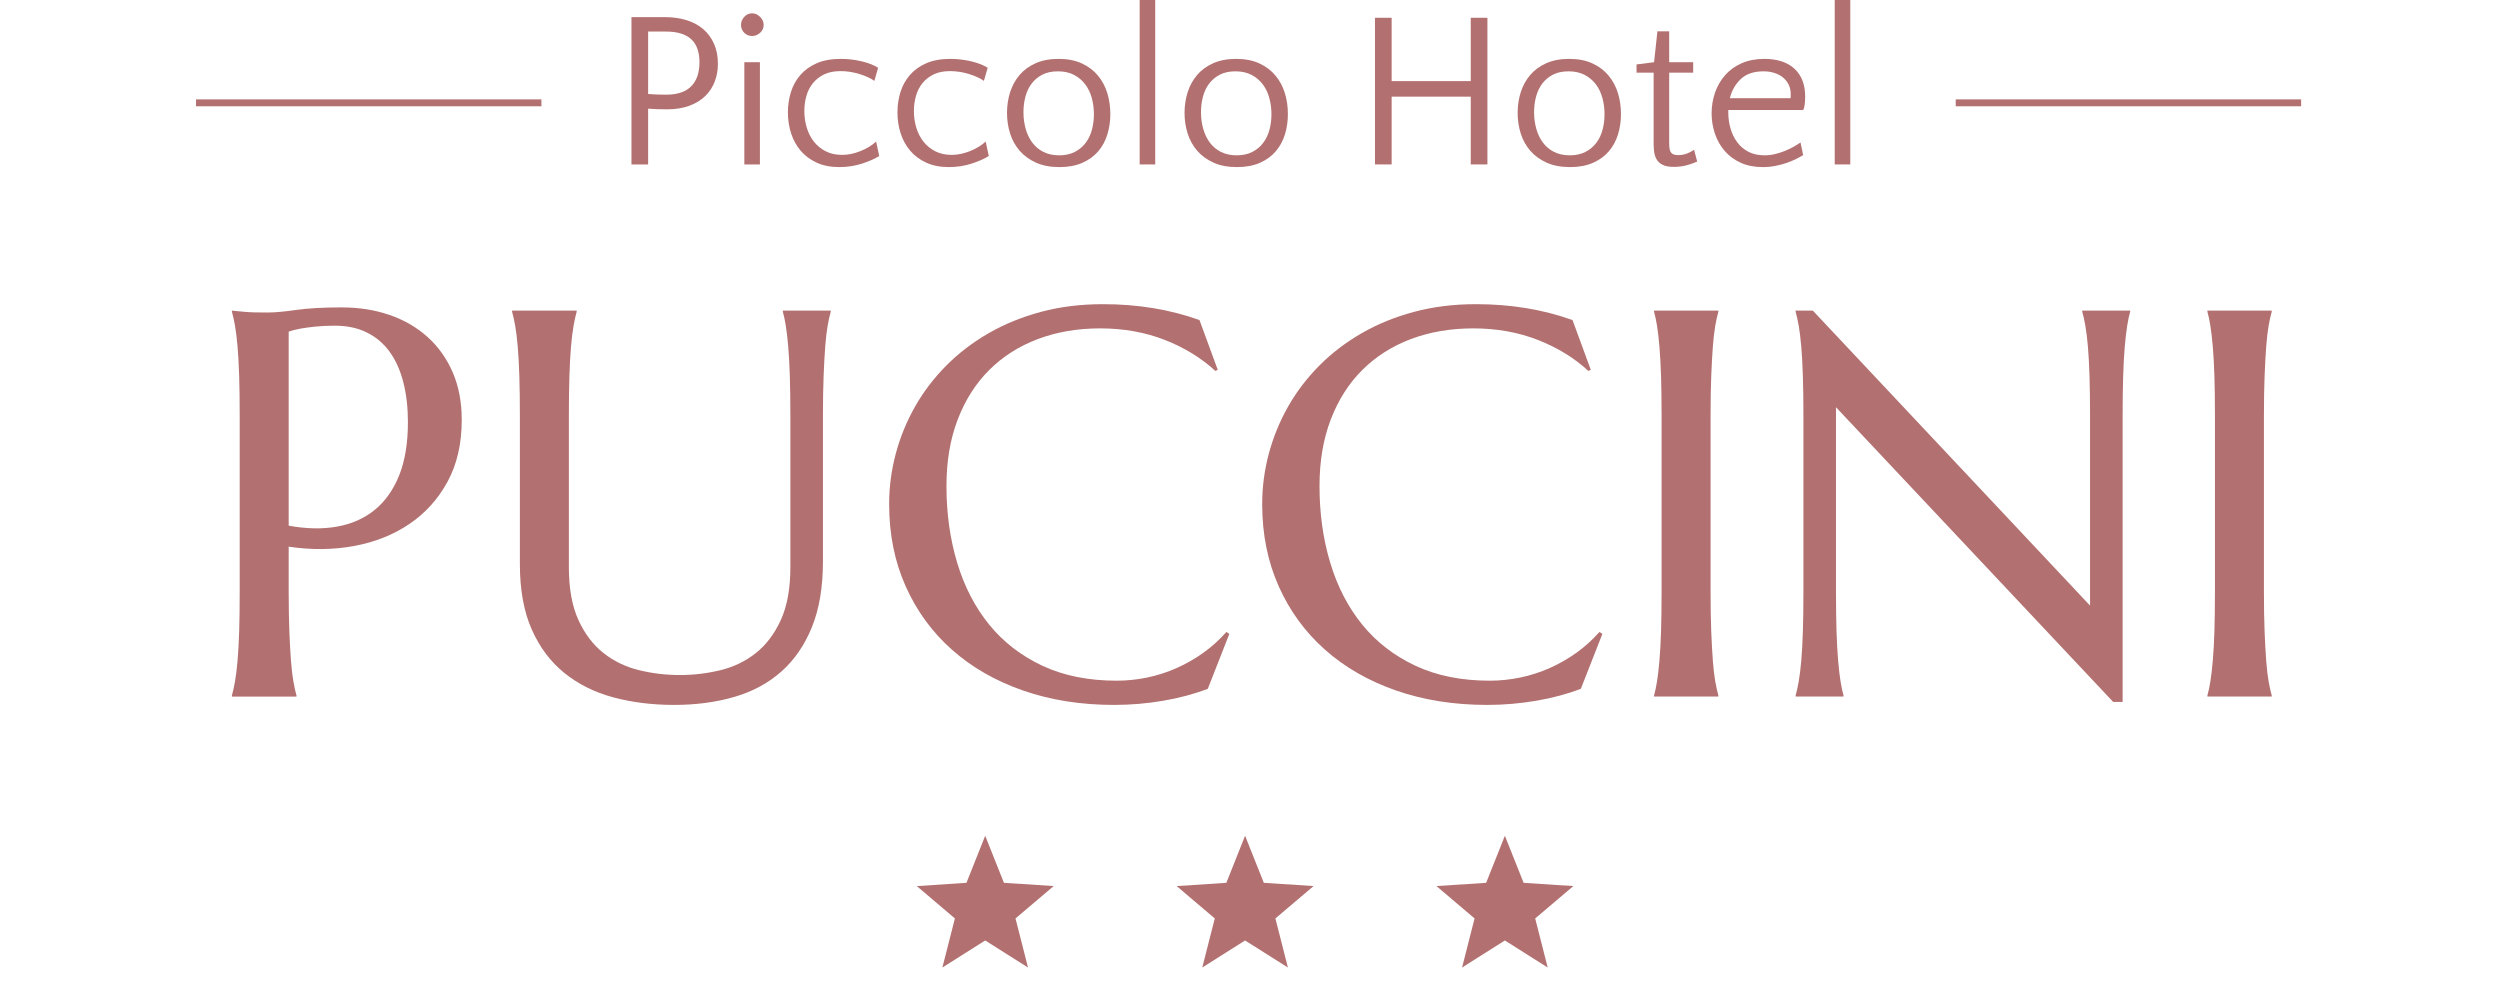 <svg width="210" height="83" viewBox="0 0 210 83" fill="none" xmlns="http://www.w3.org/2000/svg">
<path d="M53.043 1.438H55.824C56.496 1.438 57.105 1.521 57.653 1.688C58.201 1.856 58.67 2.107 59.063 2.441C59.455 2.775 59.759 3.187 59.977 3.676C60.195 4.165 60.304 4.732 60.304 5.376C60.304 5.896 60.217 6.385 60.042 6.843C59.868 7.302 59.607 7.704 59.259 8.051C58.91 8.398 58.465 8.673 57.924 8.877C57.383 9.082 56.751 9.184 56.029 9.184C55.432 9.184 54.903 9.165 54.443 9.128V13.813H53.043V1.438ZM55.936 2.651H54.443V7.896C54.891 7.933 55.401 7.952 55.973 7.952C56.894 7.952 57.588 7.719 58.055 7.255C58.522 6.79 58.755 6.111 58.755 5.218C58.755 4.833 58.705 4.483 58.605 4.167C58.506 3.851 58.347 3.581 58.129 3.358C57.912 3.135 57.622 2.961 57.261 2.837C56.9 2.713 56.459 2.651 55.936 2.651Z" fill="#B37070"/>
<path d="M62.245 2.091C62.245 1.842 62.335 1.618 62.516 1.419C62.696 1.22 62.917 1.12 63.178 1.12C63.427 1.12 63.651 1.22 63.85 1.419C64.049 1.618 64.149 1.842 64.149 2.091C64.149 2.352 64.049 2.573 63.85 2.753C63.651 2.934 63.427 3.024 63.178 3.024C62.917 3.024 62.696 2.934 62.516 2.753C62.335 2.573 62.245 2.352 62.245 2.091ZM63.832 13.813H62.525V5.227H63.832V13.813Z" fill="#B37070"/>
<path d="M73.445 6.794C73.159 6.583 72.748 6.393 72.213 6.225C71.678 6.057 71.143 5.973 70.608 5.973C70.06 5.973 69.597 6.066 69.217 6.253C68.838 6.44 68.523 6.689 68.275 7C68.026 7.311 67.845 7.668 67.733 8.073C67.621 8.477 67.565 8.897 67.565 9.333C67.565 9.818 67.634 10.285 67.771 10.733C67.907 11.181 68.109 11.573 68.377 11.909C68.645 12.245 68.975 12.512 69.367 12.711C69.759 12.91 70.216 13.01 70.739 13.01C71.236 13.01 71.749 12.904 72.278 12.693C72.807 12.481 73.246 12.214 73.594 11.89L73.856 13.103C73.507 13.327 73.031 13.539 72.428 13.738C71.824 13.937 71.18 14.036 70.496 14.036C69.774 14.036 69.142 13.912 68.601 13.663C68.06 13.414 67.612 13.082 67.257 12.665C66.903 12.248 66.635 11.763 66.455 11.209C66.274 10.655 66.184 10.067 66.184 9.445C66.184 8.847 66.268 8.278 66.436 7.737C66.604 7.195 66.868 6.716 67.23 6.3C67.59 5.883 68.05 5.553 68.611 5.31C69.171 5.068 69.843 4.946 70.626 4.946C71.224 4.946 71.809 5.015 72.381 5.151C72.953 5.289 73.414 5.469 73.762 5.693L73.445 6.794Z" fill="#B37070"/>
<path d="M82.647 6.794C82.361 6.583 81.95 6.393 81.416 6.225C80.88 6.057 80.345 5.973 79.81 5.973C79.263 5.973 78.799 6.066 78.42 6.253C78.04 6.44 77.726 6.689 77.477 7C77.228 7.311 77.048 7.668 76.936 8.073C76.824 8.477 76.768 8.897 76.768 9.333C76.768 9.818 76.836 10.285 76.973 10.733C77.11 11.181 77.312 11.573 77.58 11.909C77.847 12.245 78.177 12.512 78.569 12.711C78.961 12.91 79.418 13.01 79.941 13.01C80.438 13.01 80.952 12.904 81.481 12.693C82.01 12.481 82.448 12.214 82.797 11.89L83.058 13.103C82.71 13.327 82.234 13.539 81.63 13.738C81.026 13.937 80.382 14.036 79.698 14.036C78.976 14.036 78.345 13.912 77.803 13.663C77.262 13.414 76.814 13.082 76.46 12.665C76.105 12.248 75.837 11.763 75.657 11.209C75.476 10.655 75.386 10.067 75.386 9.445C75.386 8.847 75.471 8.278 75.638 7.737C75.806 7.195 76.071 6.716 76.432 6.3C76.793 5.883 77.253 5.553 77.813 5.31C78.373 5.068 79.045 4.946 79.829 4.946C80.426 4.946 81.011 5.015 81.583 5.151C82.156 5.289 82.616 5.469 82.965 5.693L82.647 6.794Z" fill="#B37070"/>
<path d="M88.919 4.946C89.678 4.946 90.331 5.074 90.879 5.329C91.426 5.584 91.878 5.926 92.233 6.355C92.587 6.785 92.848 7.277 93.016 7.83C93.184 8.384 93.268 8.966 93.268 9.575C93.268 10.185 93.184 10.761 93.016 11.302C92.848 11.843 92.59 12.316 92.242 12.72C91.893 13.125 91.448 13.445 90.907 13.682C90.366 13.918 89.728 14.036 88.994 14.036C88.235 14.036 87.578 13.912 87.025 13.663C86.471 13.414 86.013 13.082 85.653 12.665C85.291 12.248 85.024 11.766 84.85 11.218C84.676 10.671 84.589 10.092 84.589 9.482C84.589 8.872 84.676 8.294 84.85 7.746C85.024 7.199 85.289 6.716 85.643 6.3C85.998 5.883 86.449 5.553 86.996 5.31C87.544 5.068 88.185 4.946 88.919 4.946ZM88.975 13.047C89.473 13.047 89.905 12.954 90.272 12.767C90.639 12.581 90.944 12.329 91.187 12.011C91.43 11.694 91.607 11.327 91.719 10.91C91.831 10.493 91.887 10.055 91.887 9.594C91.887 9.121 91.828 8.667 91.71 8.231C91.591 7.796 91.408 7.413 91.159 7.083C90.91 6.754 90.596 6.489 90.217 6.29C89.837 6.091 89.386 5.992 88.863 5.992C88.353 5.992 87.917 6.085 87.556 6.272C87.195 6.458 86.897 6.707 86.661 7.018C86.424 7.329 86.25 7.693 86.138 8.11C86.026 8.527 85.97 8.966 85.97 9.426C85.97 9.899 86.029 10.353 86.147 10.789C86.266 11.224 86.446 11.61 86.689 11.946C86.931 12.282 87.242 12.55 87.622 12.749C88.001 12.948 88.453 13.047 88.975 13.047Z" fill="#B37070"/>
<path d="M97.038 13.813H95.731V0H97.038V13.813Z" fill="#B37070"/>
<path d="M103.833 4.946C104.592 4.946 105.245 5.074 105.793 5.329C106.34 5.584 106.791 5.926 107.146 6.355C107.501 6.785 107.762 7.277 107.93 7.83C108.098 8.384 108.182 8.966 108.182 9.575C108.182 10.185 108.098 10.761 107.93 11.302C107.762 11.843 107.503 12.316 107.155 12.72C106.807 13.125 106.362 13.445 105.82 13.682C105.279 13.918 104.641 14.036 103.907 14.036C103.148 14.036 102.492 13.912 101.938 13.663C101.384 13.414 100.927 13.082 100.566 12.665C100.205 12.248 99.938 11.766 99.763 11.218C99.589 10.671 99.502 10.092 99.502 9.482C99.502 8.872 99.589 8.294 99.763 7.746C99.938 7.199 100.202 6.716 100.557 6.3C100.912 5.883 101.362 5.553 101.91 5.31C102.458 5.068 103.098 4.946 103.833 4.946ZM103.889 13.047C104.386 13.047 104.819 12.954 105.186 12.767C105.553 12.581 105.858 12.329 106.1 12.011C106.343 11.694 106.521 11.327 106.632 10.91C106.745 10.493 106.801 10.055 106.801 9.594C106.801 9.121 106.741 8.667 106.623 8.231C106.505 7.796 106.321 7.413 106.073 7.083C105.824 6.754 105.509 6.489 105.13 6.29C104.75 6.091 104.299 5.992 103.777 5.992C103.266 5.992 102.831 6.085 102.47 6.272C102.109 6.458 101.811 6.707 101.574 7.018C101.337 7.329 101.163 7.693 101.052 8.11C100.94 8.527 100.883 8.966 100.883 9.426C100.883 9.899 100.942 10.353 101.061 10.789C101.179 11.224 101.36 11.61 101.602 11.946C101.845 12.282 102.156 12.55 102.535 12.749C102.915 12.948 103.366 13.047 103.889 13.047Z" fill="#B37070"/>
<path d="M116.898 6.813H123.543V1.493H124.943V13.812H123.543V8.119H116.898V13.812H115.498V1.493H116.898V6.813Z" fill="#B37070"/>
<path d="M131.812 4.946C132.571 4.946 133.224 5.074 133.772 5.329C134.319 5.584 134.771 5.926 135.125 6.355C135.48 6.785 135.741 7.277 135.909 7.83C136.077 8.384 136.161 8.966 136.161 9.575C136.161 10.185 136.077 10.761 135.909 11.302C135.741 11.843 135.483 12.316 135.134 12.72C134.786 13.125 134.341 13.445 133.8 13.682C133.259 13.918 132.621 14.036 131.887 14.036C131.128 14.036 130.471 13.912 129.917 13.663C129.364 13.414 128.906 13.082 128.545 12.665C128.184 12.248 127.917 11.766 127.743 11.218C127.569 10.671 127.481 10.092 127.481 9.482C127.481 8.872 127.569 8.294 127.743 7.746C127.917 7.199 128.182 6.716 128.536 6.3C128.891 5.883 129.342 5.553 129.889 5.31C130.437 5.068 131.078 4.946 131.812 4.946ZM131.868 13.047C132.366 13.047 132.798 12.954 133.165 12.767C133.532 12.581 133.837 12.329 134.08 12.011C134.323 11.694 134.5 11.327 134.612 10.91C134.724 10.493 134.78 10.055 134.78 9.594C134.78 9.121 134.721 8.667 134.602 8.231C134.484 7.796 134.301 7.413 134.052 7.083C133.803 6.754 133.489 6.489 133.109 6.29C132.73 6.091 132.279 5.992 131.756 5.992C131.246 5.992 130.81 6.085 130.449 6.272C130.088 6.458 129.79 6.707 129.554 7.018C129.317 7.329 129.143 7.693 129.031 8.11C128.919 8.527 128.863 8.966 128.863 9.426C128.863 9.899 128.922 10.353 129.04 10.789C129.158 11.224 129.339 11.61 129.582 11.946C129.824 12.282 130.135 12.55 130.515 12.749C130.894 12.948 131.346 13.047 131.868 13.047Z" fill="#B37070"/>
<path d="M138.905 6.104H137.468V5.413L138.942 5.226L139.222 2.632H140.212V5.226H142.228V6.104H140.212V12.058C140.212 12.457 140.27 12.718 140.389 12.842C140.507 12.967 140.69 13.029 140.94 13.029C141.226 13.029 141.481 12.985 141.705 12.898C141.929 12.811 142.128 12.705 142.302 12.581L142.564 13.57C142.352 13.67 142.075 13.769 141.733 13.869C141.39 13.968 141.014 14.018 140.604 14.018C140.205 14.018 139.894 13.962 139.67 13.85C139.446 13.738 139.278 13.589 139.166 13.402C139.054 13.215 138.983 13.007 138.952 12.777C138.921 12.547 138.905 12.319 138.905 12.095V6.104Z" fill="#B37070"/>
<path d="M148.2 4.946C149.295 4.946 150.141 5.223 150.739 5.777C151.336 6.331 151.635 7.112 151.635 8.119C151.635 8.331 151.622 8.546 151.597 8.764C151.572 8.981 151.529 9.14 151.466 9.239H145.176V9.426C145.176 9.899 145.238 10.353 145.363 10.789C145.487 11.224 145.674 11.61 145.923 11.946C146.172 12.282 146.486 12.55 146.866 12.749C147.245 12.948 147.696 13.047 148.219 13.047C148.517 13.047 148.81 13.013 149.096 12.944C149.382 12.876 149.656 12.789 149.917 12.683C150.179 12.578 150.421 12.462 150.645 12.338C150.869 12.214 151.068 12.089 151.243 11.965L151.466 13.029C151.305 13.128 151.105 13.237 150.869 13.355C150.633 13.474 150.371 13.582 150.085 13.682C149.799 13.782 149.485 13.865 149.143 13.934C148.8 14.002 148.443 14.036 148.07 14.036C147.372 14.036 146.756 13.915 146.221 13.672C145.686 13.43 145.238 13.1 144.877 12.683C144.516 12.267 144.243 11.784 144.056 11.237C143.87 10.689 143.776 10.117 143.776 9.519C143.776 8.91 143.872 8.328 144.065 7.774C144.258 7.221 144.542 6.732 144.915 6.309C145.288 5.886 145.752 5.553 146.306 5.31C146.859 5.068 147.491 4.946 148.2 4.946ZM148.144 5.992C147.323 5.992 146.685 6.206 146.231 6.635C145.776 7.065 145.468 7.603 145.307 8.25H150.403C150.415 8.188 150.421 8.132 150.421 8.082V7.914C150.421 7.603 150.359 7.326 150.235 7.083C150.11 6.841 149.942 6.639 149.731 6.477C149.519 6.315 149.276 6.194 149.003 6.113C148.729 6.032 148.443 5.992 148.144 5.992Z" fill="#B37070"/>
<path d="M155.424 13.813H154.117V0H155.424V13.813Z" fill="#B37070"/>
<path d="M19.48 26.093C19.781 26.123 20.097 26.153 20.429 26.183C20.715 26.213 21.036 26.232 21.39 26.24C21.744 26.247 22.11 26.251 22.487 26.251C23.074 26.251 23.869 26.18 24.872 26.036C25.874 25.893 27.151 25.821 28.704 25.821C30.151 25.821 31.488 26.032 32.717 26.454C33.945 26.876 35.011 27.494 35.916 28.308C36.82 29.122 37.524 30.113 38.029 31.281C38.534 32.449 38.787 33.779 38.787 35.271C38.787 37.276 38.387 39.01 37.589 40.471C36.789 41.934 35.72 43.117 34.378 44.021C33.037 44.925 31.492 45.539 29.744 45.863C27.995 46.188 26.164 46.206 24.25 45.92V49.673C24.25 50.954 24.269 52.073 24.306 53.03C24.344 53.987 24.389 54.813 24.442 55.505C24.495 56.199 24.563 56.779 24.646 57.246C24.728 57.714 24.815 58.105 24.905 58.422V58.512H19.48V58.422C19.57 58.105 19.657 57.714 19.74 57.246C19.822 56.779 19.894 56.199 19.954 55.505C20.014 54.813 20.06 53.987 20.09 53.03C20.12 52.073 20.135 50.954 20.135 49.673V34.955C20.135 33.674 20.12 32.555 20.09 31.598C20.06 30.641 20.014 29.812 19.954 29.111C19.894 28.41 19.822 27.826 19.74 27.358C19.657 26.892 19.57 26.5 19.48 26.183V26.093ZM24.25 44.156C25.727 44.428 27.079 44.454 28.308 44.236C29.536 44.017 30.592 43.55 31.473 42.834C32.355 42.118 33.041 41.15 33.531 39.929C34.02 38.708 34.265 37.216 34.265 35.453C34.265 34.231 34.137 33.12 33.881 32.118C33.625 31.115 33.244 30.264 32.739 29.563C32.234 28.862 31.598 28.32 30.829 27.935C30.06 27.551 29.163 27.358 28.139 27.358C27.49 27.358 26.925 27.385 26.443 27.438C25.96 27.491 25.553 27.547 25.222 27.607C24.83 27.683 24.506 27.765 24.25 27.856V44.156Z" fill="#B37070"/>
<path d="M66.391 34.954C66.391 33.673 66.376 32.554 66.346 31.597C66.316 30.64 66.27 29.811 66.21 29.11C66.15 28.409 66.082 27.825 66.007 27.358C65.931 26.891 65.849 26.499 65.758 26.182V26.092H69.782V26.182C69.692 26.499 69.605 26.891 69.522 27.358C69.439 27.825 69.371 28.409 69.319 29.11C69.266 29.811 69.221 30.64 69.183 31.597C69.146 32.554 69.127 33.673 69.127 34.954V47.163C69.127 49.318 68.818 51.157 68.2 52.679C67.582 54.201 66.723 55.448 65.623 56.42C64.522 57.393 63.204 58.101 61.666 58.545C60.129 58.99 58.448 59.213 56.624 59.213C54.801 59.213 53.101 59.001 51.526 58.58C49.951 58.158 48.58 57.475 47.412 56.533C46.244 55.592 45.328 54.371 44.665 52.871C44.002 51.371 43.67 49.544 43.67 47.389V34.954C43.67 33.673 43.655 32.554 43.625 31.597C43.595 30.64 43.549 29.811 43.489 29.11C43.429 28.409 43.357 27.825 43.274 27.358C43.192 26.891 43.105 26.499 43.014 26.182V26.092H48.44V26.182C48.35 26.499 48.263 26.891 48.181 27.358C48.097 27.825 48.026 28.409 47.966 29.11C47.905 29.811 47.86 30.64 47.83 31.597C47.8 32.554 47.785 33.673 47.785 34.954V47.637C47.785 49.431 48.052 50.912 48.587 52.08C49.122 53.248 49.827 54.175 50.701 54.861C51.575 55.547 52.57 56.025 53.685 56.296C54.801 56.567 55.939 56.703 57.099 56.703C58.26 56.703 59.398 56.567 60.513 56.296C61.628 56.025 62.619 55.547 63.486 54.861C64.353 54.175 65.053 53.248 65.589 52.08C66.124 50.912 66.391 49.431 66.391 47.637V34.954Z" fill="#B37070"/>
<path d="M102.292 31.066L102.089 31.157C100.913 30.071 99.5 29.205 97.85 28.556C96.199 27.909 94.387 27.584 92.413 27.584C90.514 27.584 88.773 27.882 87.19 28.477C85.608 29.073 84.247 29.936 83.109 31.066C81.971 32.196 81.086 33.583 80.453 35.226C79.82 36.869 79.503 38.738 79.503 40.833C79.503 43.139 79.805 45.291 80.408 47.287C81.011 49.285 81.907 51.014 83.098 52.476C84.289 53.938 85.777 55.087 87.563 55.924C89.349 56.76 91.433 57.178 93.814 57.178C94.674 57.178 95.533 57.087 96.392 56.907C97.251 56.726 98.076 56.459 98.867 56.104C99.659 55.75 100.405 55.321 101.106 54.816C101.806 54.311 102.443 53.734 103.016 53.086L103.265 53.245L101.456 57.857C100.326 58.294 99.078 58.629 97.714 58.862C96.35 59.096 94.975 59.213 93.588 59.213C90.8 59.213 88.249 58.809 85.935 58.004C83.622 57.197 81.632 56.056 79.967 54.578C78.301 53.102 77.005 51.327 76.078 49.254C75.152 47.182 74.688 44.88 74.688 42.348C74.688 40.916 74.873 39.507 75.242 38.12C75.611 36.733 76.15 35.414 76.858 34.163C77.567 32.913 78.441 31.763 79.481 30.715C80.521 29.668 81.708 28.76 83.042 27.991C84.376 27.223 85.845 26.624 87.45 26.194C89.055 25.765 90.792 25.55 92.661 25.55C95.57 25.55 98.268 25.994 100.755 26.884L102.292 31.066Z" fill="#B37070"/>
<path d="M133.628 31.066L133.425 31.157C132.249 30.071 130.836 29.205 129.186 28.556C127.535 27.909 125.723 27.584 123.749 27.584C121.85 27.584 120.109 27.882 118.526 28.477C116.944 29.073 115.583 29.936 114.445 31.066C113.307 32.196 112.422 33.583 111.789 35.226C111.156 36.869 110.839 38.738 110.839 40.833C110.839 43.139 111.141 45.291 111.744 47.287C112.347 49.285 113.243 51.014 114.434 52.476C115.625 53.938 117.113 55.087 118.899 55.924C120.685 56.76 122.769 57.178 125.15 57.178C126.009 57.178 126.869 57.087 127.728 56.907C128.587 56.726 129.412 56.459 130.203 56.104C130.994 55.75 131.741 55.321 132.442 54.816C133.142 54.311 133.779 53.734 134.352 53.086L134.601 53.245L132.792 57.857C131.662 58.294 130.414 58.629 129.05 58.862C127.686 59.096 126.311 59.213 124.924 59.213C122.136 59.213 119.585 58.809 117.271 58.004C114.958 57.197 112.968 56.056 111.303 54.578C109.637 53.102 108.341 51.327 107.414 49.254C106.488 47.182 106.024 44.88 106.024 42.348C106.024 40.916 106.208 39.507 106.578 38.12C106.947 36.733 107.486 35.414 108.194 34.163C108.902 32.913 109.777 31.763 110.817 30.715C111.857 29.668 113.044 28.76 114.378 27.991C115.711 27.223 117.181 26.624 118.786 26.194C120.391 25.765 122.128 25.55 123.997 25.55C126.906 25.55 129.604 25.994 132.091 26.884L133.628 31.066Z" fill="#B37070"/>
<path d="M138.94 58.421C139.03 58.105 139.113 57.713 139.189 57.246C139.264 56.779 139.332 56.198 139.392 55.505C139.452 54.812 139.497 53.987 139.528 53.029C139.558 52.072 139.573 50.953 139.573 49.672V34.954C139.573 33.673 139.558 32.554 139.528 31.597C139.497 30.64 139.452 29.811 139.392 29.11C139.332 28.409 139.264 27.825 139.189 27.358C139.113 26.891 139.03 26.499 138.94 26.182V26.092H144.343V26.182C144.253 26.499 144.166 26.891 144.083 27.358C144 27.825 143.933 28.409 143.88 29.11C143.827 29.811 143.782 30.64 143.744 31.597C143.706 32.554 143.688 33.673 143.688 34.954V49.672C143.688 50.953 143.706 52.072 143.744 53.029C143.782 53.987 143.827 54.812 143.88 55.505C143.933 56.198 144 56.779 144.083 57.246C144.166 57.713 144.253 58.105 144.343 58.421V58.511H138.94V58.421Z" fill="#B37070"/>
<path d="M152.279 26.092L175.565 50.87V34.954C175.565 33.673 175.55 32.554 175.52 31.597C175.489 30.64 175.444 29.811 175.384 29.11C175.324 28.409 175.252 27.825 175.169 27.358C175.086 26.891 175 26.499 174.909 26.182V26.092H178.934V26.182C178.843 26.499 178.76 26.891 178.685 27.358C178.609 27.825 178.541 28.409 178.481 29.11C178.421 29.811 178.376 30.64 178.346 31.597C178.315 32.554 178.301 33.673 178.301 34.954V58.964H177.509L154.223 34.208V49.672C154.223 50.953 154.238 52.072 154.268 53.029C154.298 53.987 154.344 54.812 154.404 55.505C154.464 56.198 154.532 56.779 154.607 57.246C154.682 57.713 154.766 58.105 154.856 58.421V58.511H150.832V58.421C150.922 58.105 151.009 57.713 151.092 57.246C151.174 56.779 151.246 56.198 151.306 55.505C151.367 54.812 151.412 53.987 151.442 53.029C151.472 52.072 151.487 50.953 151.487 49.672V34.954C151.487 33.673 151.472 32.554 151.442 31.597C151.412 30.64 151.367 29.811 151.306 29.11C151.246 28.409 151.174 27.825 151.092 27.358C151.009 26.891 150.922 26.499 150.832 26.182V26.092H152.279Z" fill="#B37070"/>
<path d="M185.422 58.421C185.512 58.105 185.595 57.713 185.671 57.246C185.746 56.779 185.814 56.198 185.874 55.505C185.934 54.812 185.98 53.987 186.01 53.029C186.04 52.072 186.055 50.953 186.055 49.672V34.954C186.055 33.673 186.04 32.554 186.01 31.597C185.98 30.64 185.934 29.811 185.874 29.11C185.814 28.409 185.746 27.825 185.671 27.358C185.595 26.891 185.512 26.499 185.422 26.182V26.092H190.825V26.182C190.735 26.499 190.648 26.891 190.565 27.358C190.482 27.825 190.415 28.409 190.362 29.11C190.309 29.811 190.264 30.64 190.226 31.597C190.188 32.554 190.17 33.673 190.17 34.954V49.672C190.17 50.953 190.188 52.072 190.226 53.029C190.264 53.987 190.309 54.812 190.362 55.505C190.415 56.198 190.482 56.779 190.565 57.246C190.648 57.713 190.735 58.105 190.825 58.421V58.511H185.422V58.421Z" fill="#B37070"/>
<path d="M16.467 8.638H45.48" stroke="#B37070" stroke-width="0.58" stroke-miterlimit="10"/>
<path d="M164.282 8.638H193.294" stroke="#B37070" stroke-width="0.58" stroke-miterlimit="10"/>
<g clip-path="url(#clip0_6317_805)">
<path d="M88.508 74.431L84.33 74.156L82.757 70.203L81.183 74.156L77.01 74.431L80.211 77.149L79.16 81.272L82.757 78.999L86.353 81.272L85.302 77.149L88.508 74.431Z" fill="#B37070"/>
</g>
<g clip-path="url(#clip1_6317_805)">
<path d="M110.339 74.431L106.161 74.156L104.587 70.203L103.014 74.156L98.84 74.431L102.041 77.149L100.991 81.272L104.587 78.999L108.183 81.272L107.133 77.149L110.339 74.431Z" fill="#B37070"/>
</g>
<g clip-path="url(#clip2_6317_805)">
<path d="M132.161 74.431L127.983 74.156L126.41 70.203L124.836 74.156L120.663 74.431L123.864 77.149L122.814 81.272L126.41 78.999L130.006 81.272L128.956 77.149L132.161 74.431Z" fill="#B37070"/>
</g>
<defs>
<clipPath id="clip0_6317_805">
<rect width="11.498" height="11.498" fill="white" transform="translate(77.011 69.988)"/>
</clipPath>
<clipPath id="clip1_6317_805">
<rect width="11.498" height="11.498" fill="white" transform="translate(98.837 69.988)"/>
</clipPath>
<clipPath id="clip2_6317_805">
<rect width="11.498" height="11.498" fill="white" transform="translate(120.663 69.988)"/>
</clipPath>
</defs>
</svg>
